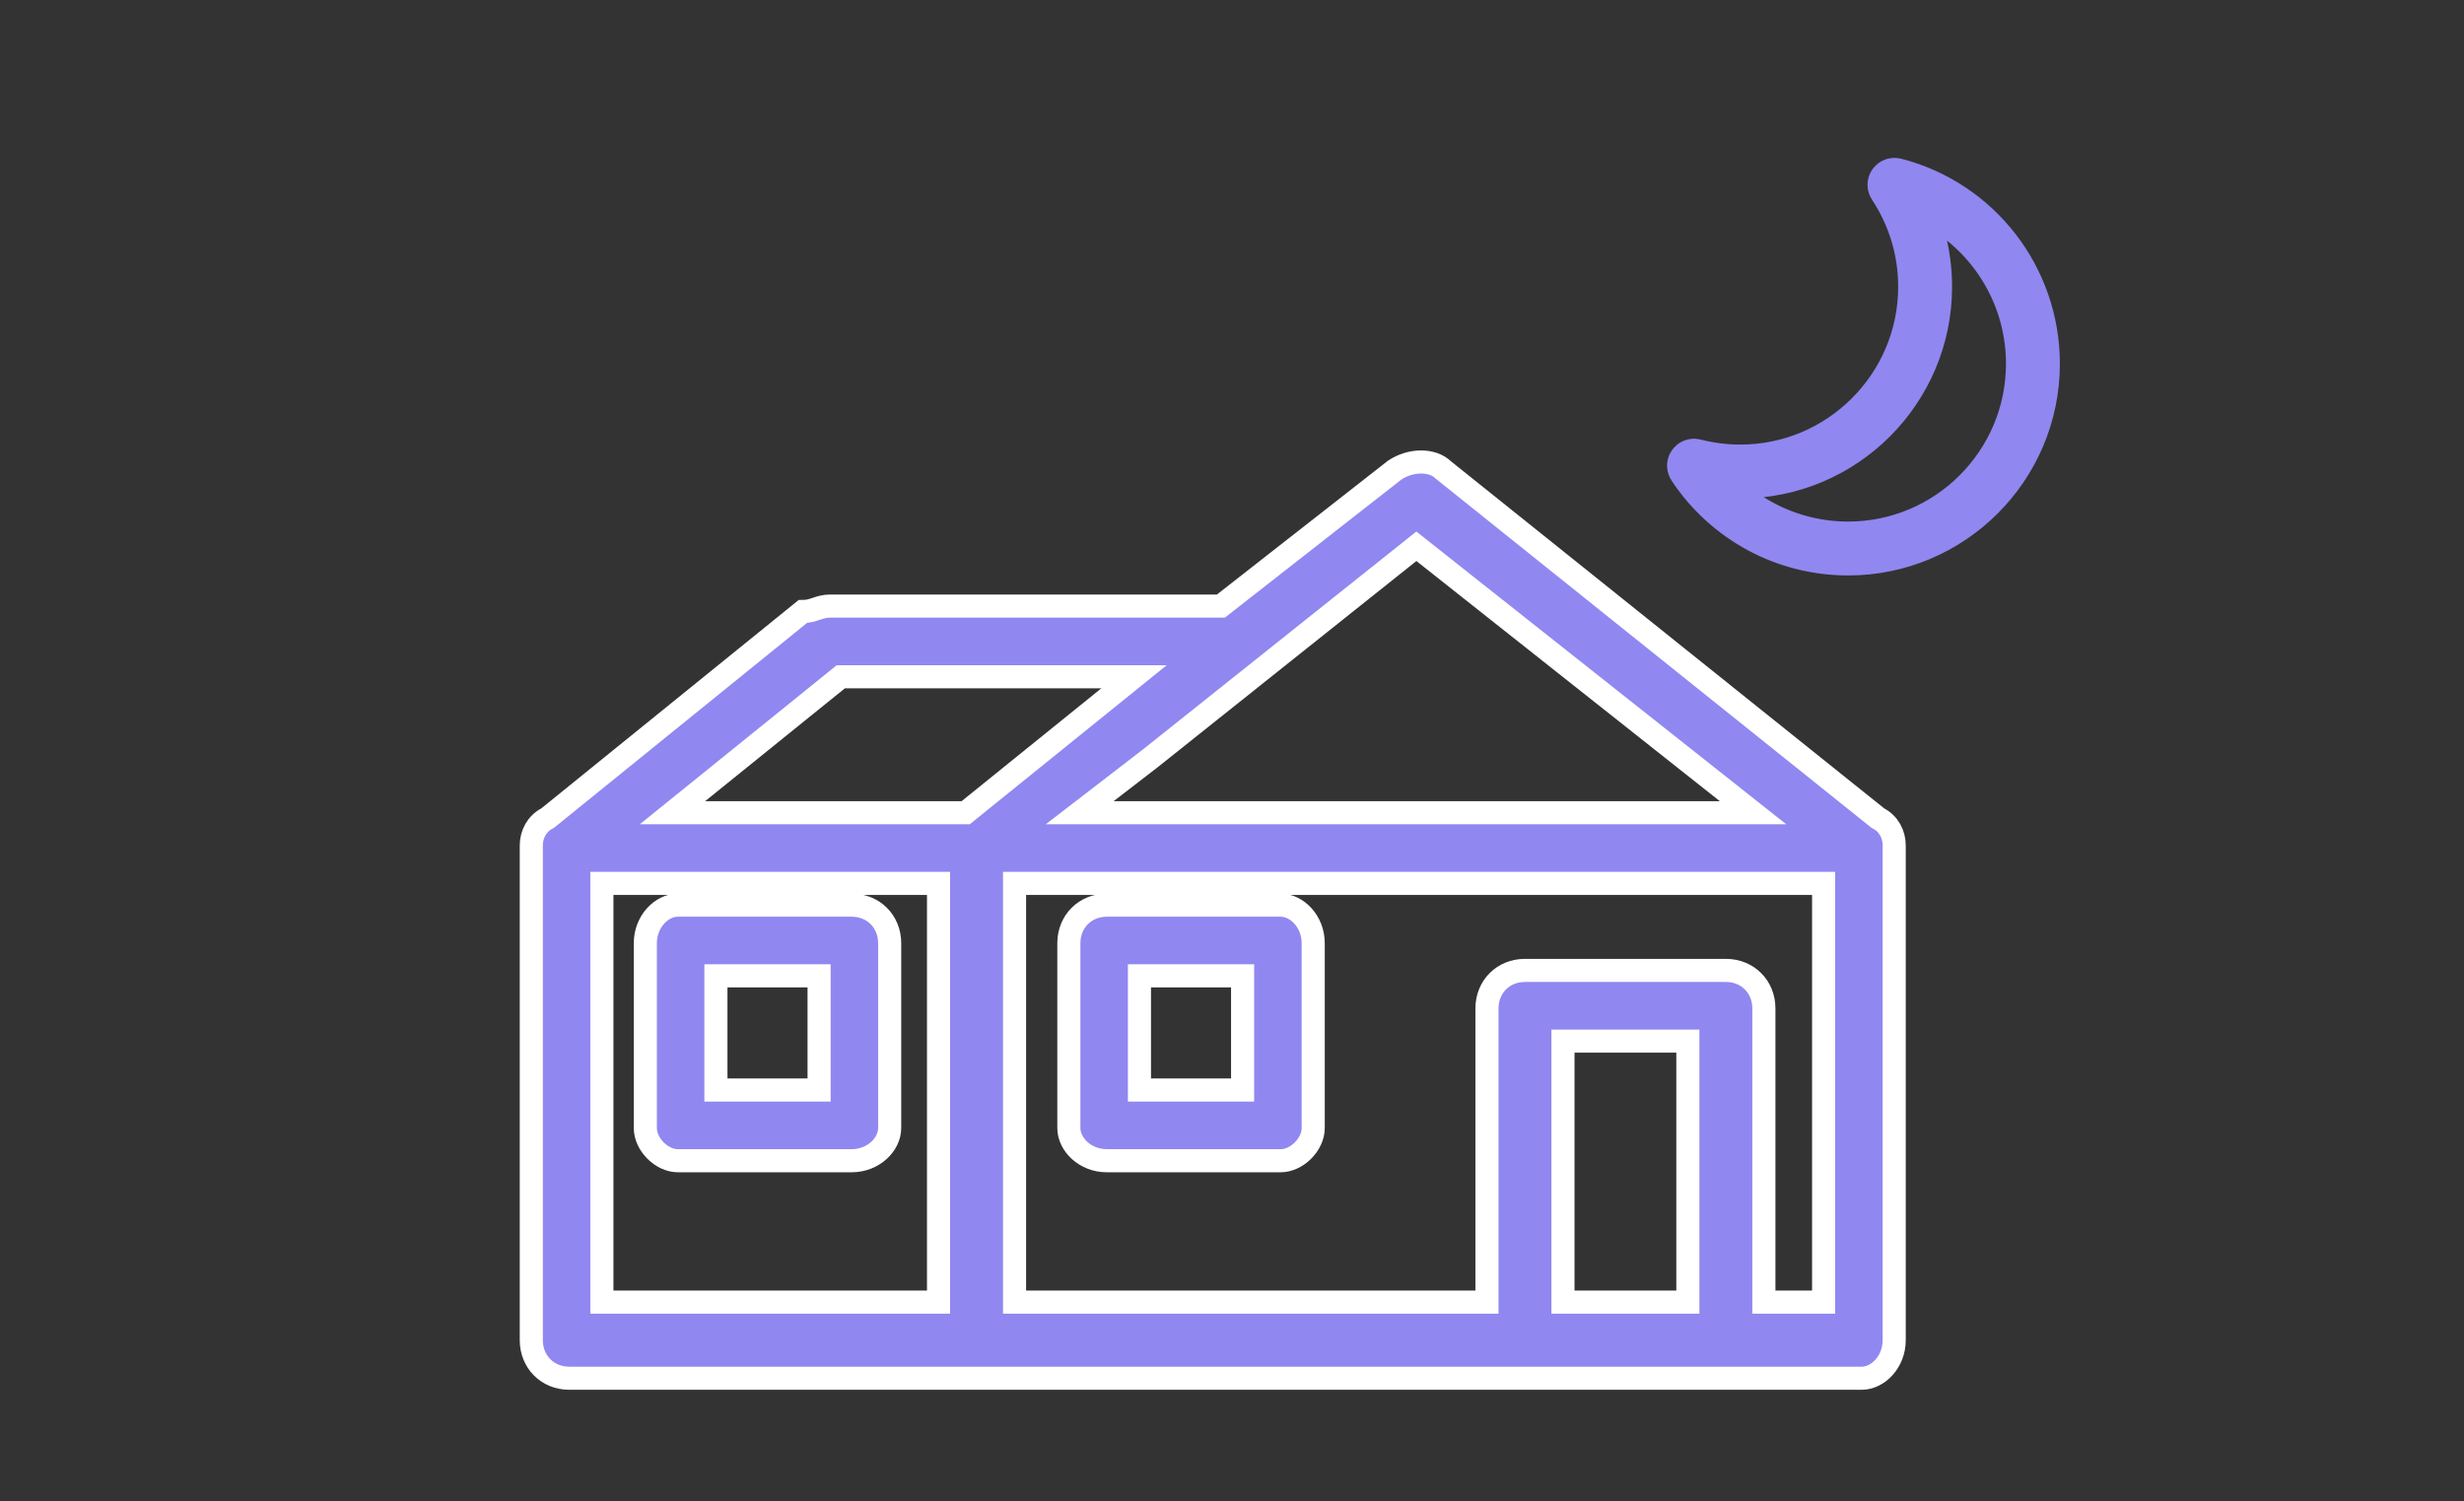 <?xml version="1.0" encoding="UTF-8"?>
<svg width="320px" height="195px" viewBox="0 0 320 195" version="1.1" xmlns="http://www.w3.org/2000/svg" xmlns:xlink="http://www.w3.org/1999/xlink">
    <rect x="0" y="0" width="320" height="195" fill="#333333" stroke="none"/>
    <!-- Generator: Sketch 52.5 (67469) - http://www.bohemiancoding.com/sketch -->
    <title>cs-peopleicon-10</title>
    <desc>Created with Sketch.</desc>
    <g id="Page-1" stroke="none" stroke-width="1" fill="none" fill-rule="evenodd">
        <g id="Group-2" transform="translate(-347, -3366)">
            <g id="日本人比率-copy-2" transform="translate(416, 3389)">
                <path d="M52.888,146.113 L52.888,91.733 L9.167,91.733 L9.167,146.113 L52.888,146.113 Z M62.761,91.733 L62.761,146.113 L124.112,146.113 L124.112,107.976 C124.112,105.151 126.227,103.033 129.048,103.033 L155.139,103.033 C157.96,103.033 160.076,105.151 160.076,107.976 L160.076,146.113 L167.833,146.113 L167.833,91.733 L62.761,91.733 Z M56.414,82.552 L78.275,64.896 L40.195,64.896 L18.335,82.552 L56.414,82.552 Z M80.39,75.49 L71.223,82.552 L158.665,82.552 L114.944,47.947 L80.39,75.49 Z M89.558,55.715 L112.124,38.059 C114.239,36.647 117.06,36.647 118.47,38.059 L174.884,83.258 C176.295,83.964 177,85.377 177,86.789 L177,151.056 C177,153.881 174.884,156 172.769,156 L4.936,156 C2.116,156 0,153.881 0,151.056 L0,86.789 C0,85.377 0.705,83.964 2.116,83.258 L35.259,56.421 C36.669,56.421 37.375,55.715 38.785,55.715 L89.558,55.715 Z M133.984,112.214 L133.984,146.113 L150.203,146.113 L150.203,112.214 L133.984,112.214 Z M19.04,94.558 L41.606,94.558 C44.426,94.558 46.542,96.677 46.542,99.501 L46.542,123.513 C46.542,125.632 44.426,127.751 41.606,127.751 L19.04,127.751 C16.924,127.751 14.809,125.632 14.809,123.513 L14.809,99.501 C14.809,96.677 16.924,94.558 19.04,94.558 Z M37.375,103.739 L23.976,103.739 L23.976,118.57 L37.375,118.57 L37.375,103.739 Z M74.749,94.558 L97.315,94.558 C99.43,94.558 101.546,96.677 101.546,99.501 L101.546,123.513 C101.546,125.632 99.43,127.751 97.315,127.751 L74.749,127.751 C71.928,127.751 69.813,125.632 69.813,123.513 L69.813,99.501 C69.813,96.677 71.928,94.558 74.749,94.558 Z M92.378,103.739 L78.98,103.739 L78.98,118.57 L92.378,118.57 L92.378,103.739 Z" id="Shape" stroke="#FFFFFF" stroke-width="3" fill="#9087F1" fill-rule="nonzero"></path>
                <g id="noun_Restroom_362173" transform="translate(68, 50)">
                    <g id="Group"></g>
                </g>
                <g id="noun_Night_607033" transform="translate(150, 0)" fill="#9087F1" fill-rule="nonzero" stroke="#9087F1" stroke-linejoin="bevel" stroke-width="6">
                    <path d="M45.424,37.188 C45.304,37.019 45.097,36.941 44.892,36.994 C42.976,37.488 40.994,37.739 39,37.739 C26.042,37.739 15.5,27.197 15.5,14.239 C15.5,9.609 16.849,5.126 19.401,1.276 C19.515,1.103 19.511,0.878 19.391,0.71 C19.271,0.542 19.06,0.467 18.859,0.516 C8.049,3.306 0.5,13.062 0.5,24.239 C0.5,37.749 11.491,48.739 25,48.739 C33.235,48.739 40.874,44.633 45.434,37.755 C45.548,37.582 45.544,37.357 45.424,37.188 Z M25,47.739 C12.042,47.739 1.5,37.197 1.5,24.239 C1.5,13.95 8.168,4.918 17.869,1.84 C15.661,5.593 14.5,9.852 14.5,14.239 C14.5,27.749 25.491,38.739 39,38.739 C40.636,38.739 42.266,38.577 43.859,38.257 C39.426,44.218 32.469,47.739 25,47.739 Z" id="Shape" transform="translate(23.008, 24.62) scale(-1, 1) translate(-23.008, -24.62) "></path>
                </g>
            </g>
        </g>
    </g>
</svg>